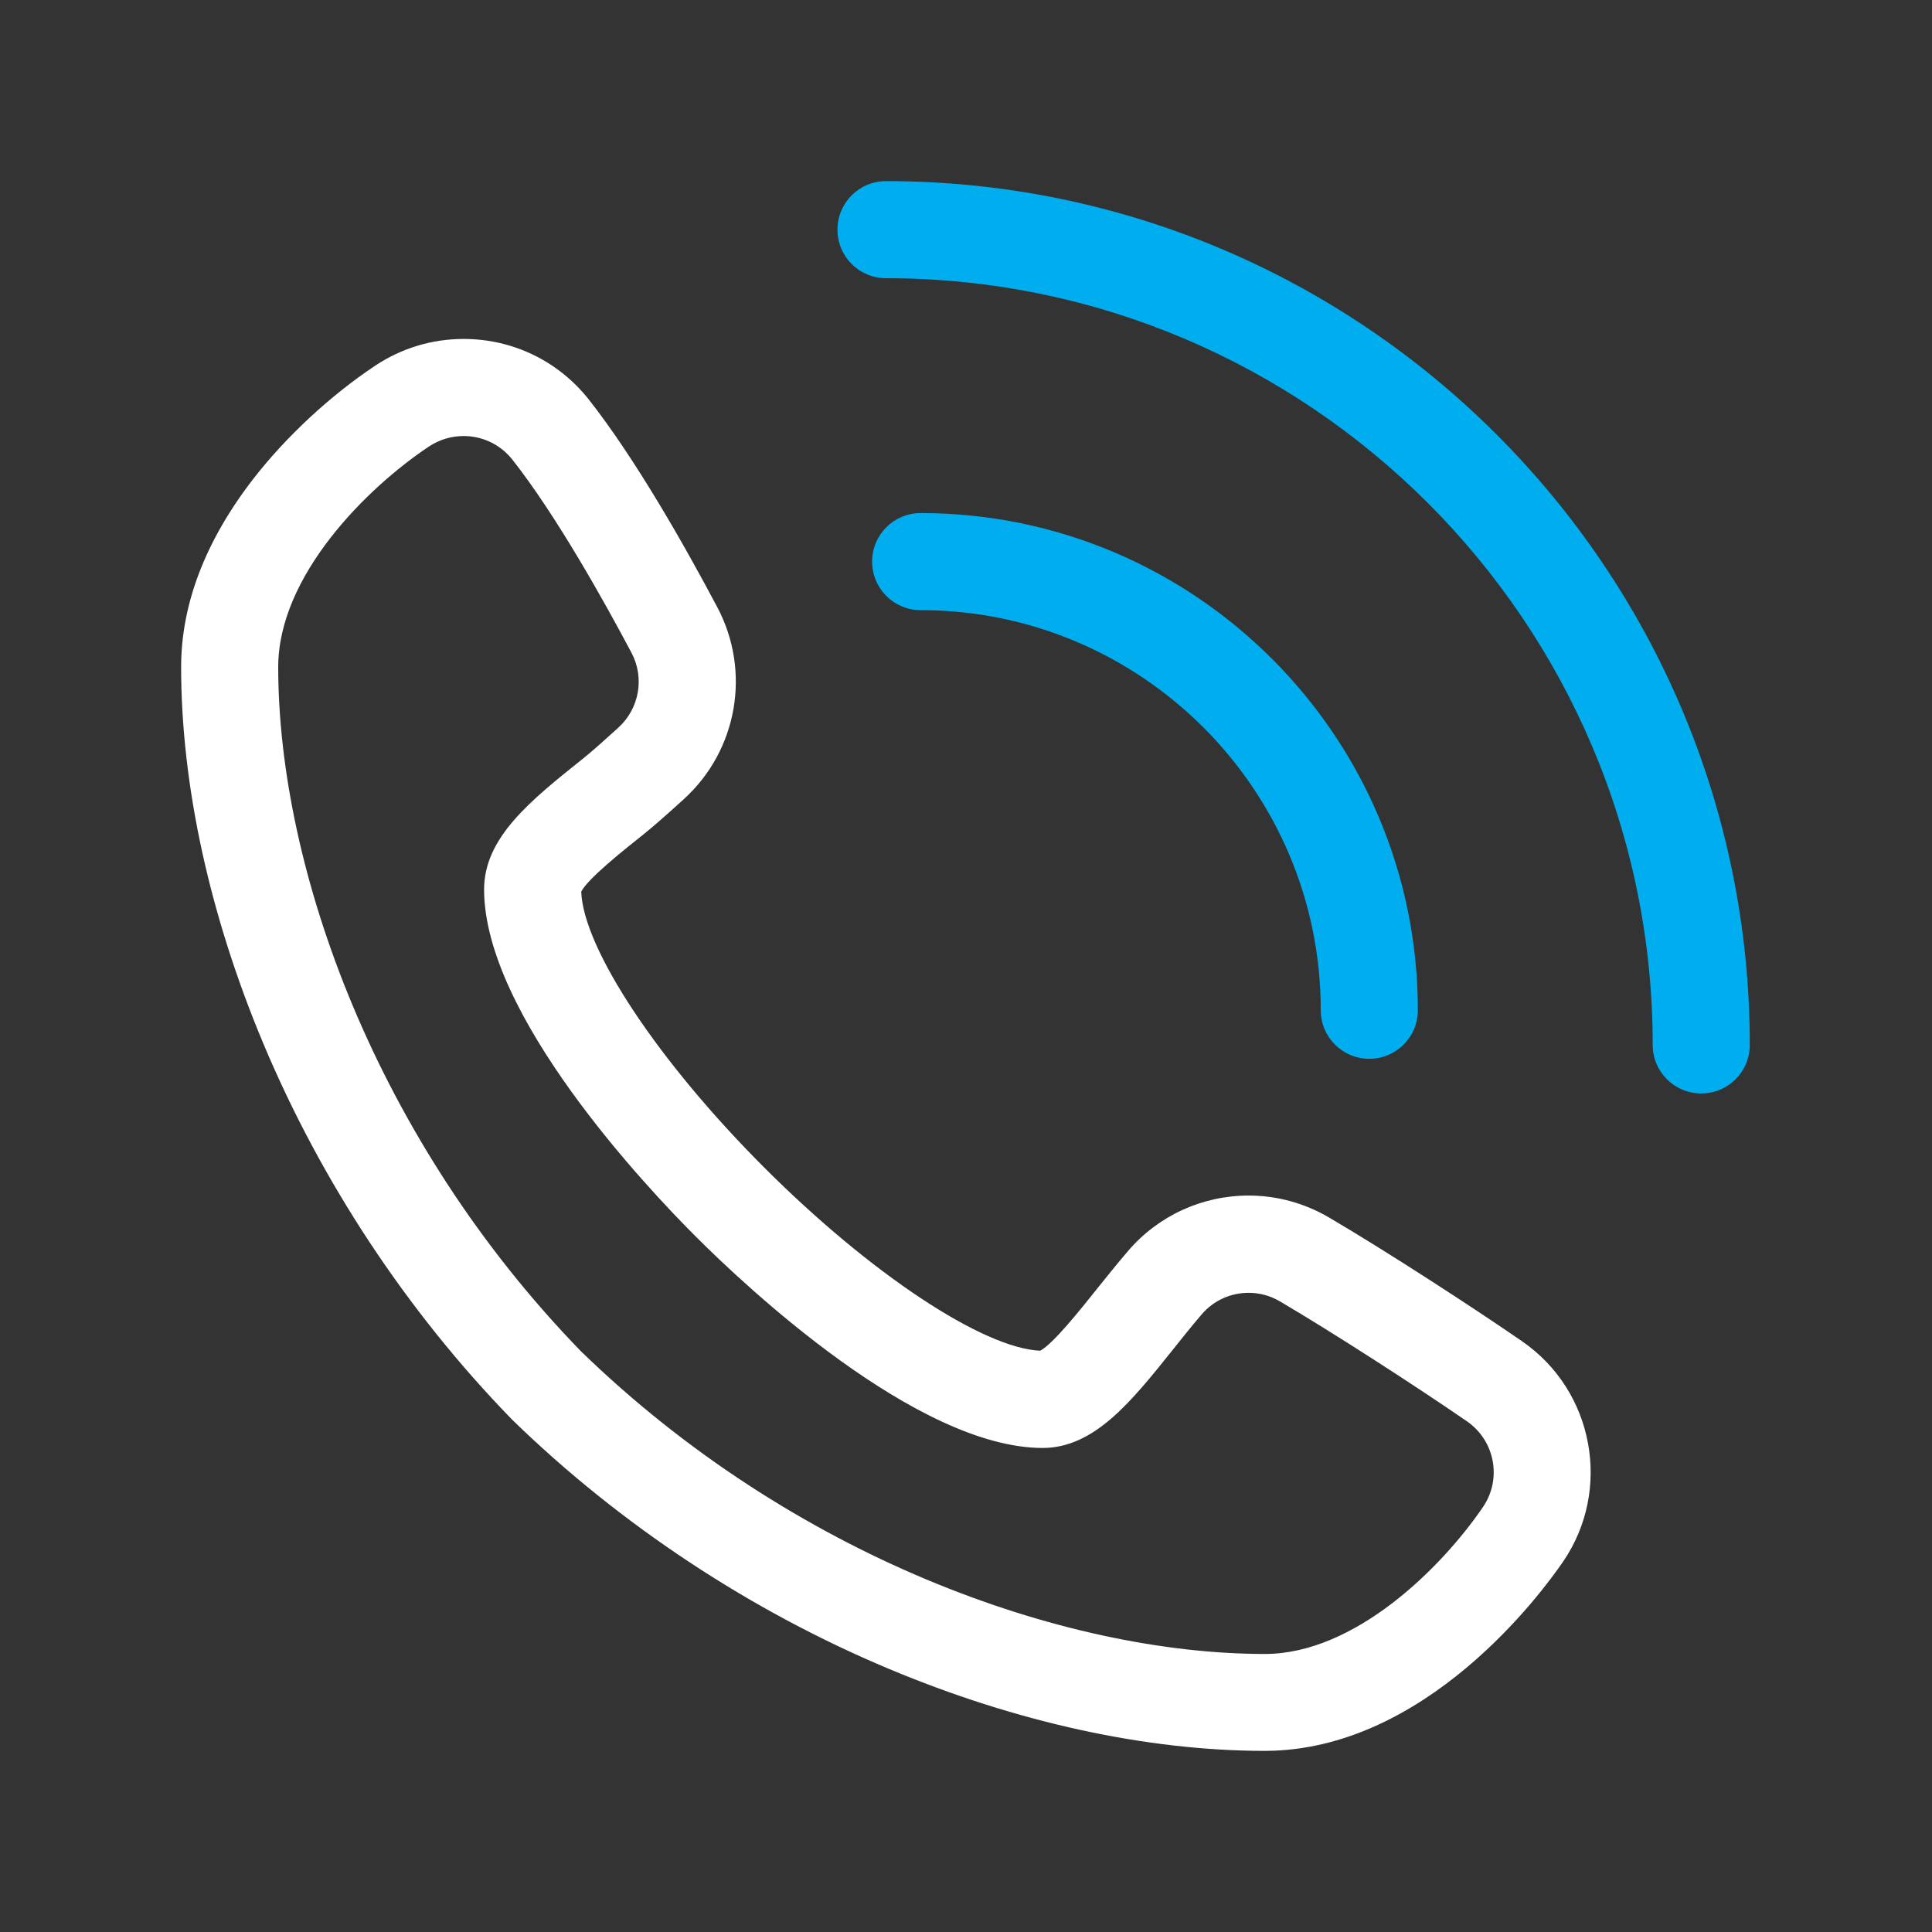 <svg width="32" height="32" viewBox="0 0 32 32" fill="none" xmlns="http://www.w3.org/2000/svg">
<rect x="0" y="0" width="32" height="32" fill="#333333" stroke="none"/>
<path d="M22.68 17.537C22.235 17.537 21.876 17.177 21.876 16.733C21.876 13.078 18.902 10.106 15.249 10.106C14.804 10.106 14.445 9.746 14.445 9.302C14.445 8.857 14.804 8.498 15.249 8.498C19.79 8.498 23.484 12.193 23.484 16.733C23.484 17.177 23.124 17.537 22.68 17.537Z" fill="#00AEEF"/>
<path d="M28.178 18.111C27.733 18.111 27.374 17.752 27.374 17.307C27.374 10.305 21.677 4.608 14.675 4.608C14.23 4.608 13.871 4.248 13.871 3.804C13.871 3.359 14.23 3 14.675 3C22.564 3 28.982 9.418 28.982 17.307C28.982 17.752 28.622 18.111 28.178 18.111Z" fill="#00AEEF"/>
<path d="M7.679 7.222C7.985 7.222 8.285 7.357 8.489 7.616C9.215 8.538 10.011 9.966 10.46 10.813C10.679 11.227 10.589 11.734 10.245 12.049C10.032 12.243 9.81 12.442 9.666 12.557C8.782 13.263 8.018 13.873 8.018 14.734C8.02 16.815 10.701 19.658 11.522 20.479C12.343 21.3 15.186 23.981 17.271 23.983C18.127 23.98 18.735 23.22 19.438 22.34C19.563 22.184 19.73 21.972 19.904 21.77C20.104 21.536 20.39 21.413 20.681 21.413C20.858 21.413 21.037 21.459 21.198 21.554C22.058 22.059 23.457 22.962 24.298 23.542C24.761 23.862 24.88 24.495 24.563 24.961C23.864 25.984 22.434 27.393 20.951 27.395C17.606 27.393 13.115 25.775 9.622 22.381C6.228 18.886 4.61 14.394 4.608 11.05C4.608 9.537 6.077 8.08 7.104 7.396C7.282 7.278 7.481 7.222 7.679 7.222ZM7.679 5.614C7.156 5.614 6.65 5.767 6.214 6.057C5.474 6.549 4.739 7.231 4.199 7.927C3.404 8.953 3 10.004 3 11.05C3.001 13.007 3.472 15.162 4.36 17.281C5.32 19.571 6.741 21.722 8.469 23.5C8.48 23.511 8.491 23.522 8.501 23.532C10.279 25.259 12.429 26.68 14.719 27.64C16.838 28.529 18.993 28.999 20.949 29C23.612 28.997 25.532 26.388 25.89 25.865C26.704 24.674 26.4 23.036 25.211 22.216C24.407 21.661 22.955 20.718 22.012 20.165C21.608 19.928 21.149 19.802 20.681 19.802C19.911 19.802 19.181 20.137 18.682 20.723C18.492 20.945 18.313 21.169 18.182 21.332C17.886 21.703 17.444 22.257 17.23 22.372C16.284 22.333 14.417 21.097 12.66 19.34C10.899 17.579 9.661 15.709 9.627 14.768C9.739 14.553 10.296 14.108 10.669 13.811C10.821 13.689 11.037 13.5 11.33 13.233C12.217 12.424 12.443 11.118 11.881 10.058C11.337 9.031 10.526 7.601 9.753 6.618C9.249 5.98 8.493 5.614 7.679 5.614Z" fill="white"/>
</svg>
